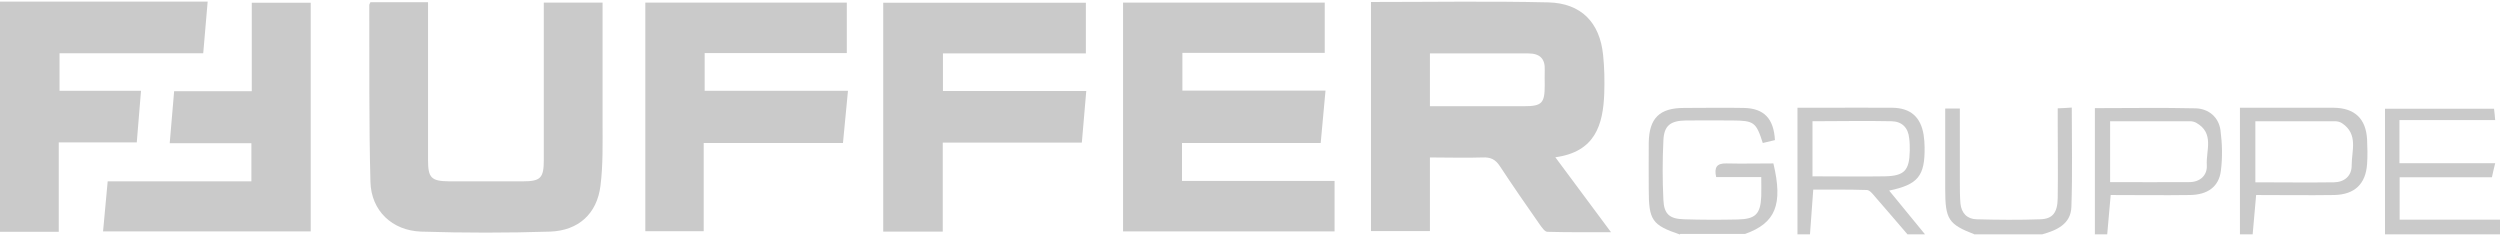 <?xml version="1.0" encoding="UTF-8"?>
<svg xmlns="http://www.w3.org/2000/svg" id="Ebene_1" viewBox="0 0 129.78 12.09" width="180" height="17"><defs><style>.cls-1{fill:#cacaca;}</style></defs><path class="cls-1" d="M0,0H10.78c-.08,.9-.15,1.76-.23,2.68H3.09v1.95H7.32c-.07,.91-.14,1.75-.22,2.68H3.05v4.64H0V0Z"/><path class="cls-1" d="M93.31,12.09V5.51c.42,0,.82,0,1.22,0,1.23,0,2.47-.01,3.7,0,.95,.01,1.48,.48,1.63,1.41,.03,.21,.05,.43,.05,.64,.02,1.49-.34,1.94-1.84,2.25,.63,.77,1.25,1.52,1.86,2.27-.3,0-.61,0-.91,0-.56-.65-1.12-1.31-1.68-1.95-.12-.14-.28-.35-.43-.35-.94-.03-1.88-.02-2.78-.02-.06,.84-.12,1.58-.17,2.32h-.65Zm.79-3.02c1.28,0,2.51,.02,3.74,0,1.02-.02,1.28-.3,1.3-1.33,0-.21,0-.43-.03-.64-.05-.55-.37-.88-.92-.89-1.35-.03-2.71,0-4.1,0v2.88Z"/><path class="cls-1" d="M87.21,12.09c-1.45-.49-1.62-.74-1.62-2.33,0-.81-.01-1.63,0-2.44,.02-1.27,.56-1.8,1.83-1.8,1.04,0,2.08-.02,3.11,0,1.04,.02,1.55,.55,1.61,1.67-.2,.05-.42,.1-.63,.15-.35-1.09-.46-1.16-1.58-1.17-.8,0-1.6-.01-2.4,0-.82,.01-1.15,.27-1.18,1.04-.05,1.03-.05,2.06,0,3.08,.03,.74,.32,.99,1.07,1.01,.93,.03,1.86,.03,2.79,.01,.92-.02,1.18-.28,1.22-1.2,.01-.31,0-.63,0-1h-2.34c-.11-.5,.02-.72,.53-.71,.82,.02,1.64,0,2.44,0,.51,2.14,.11,3.1-1.47,3.66h-3.37Z"/><path class="cls-1" d="M123.81,12.09V5.56h5.66c.02,.16,.04,.34,.06,.59h-4.97v2.24h4.97c-.07,.29-.12,.49-.17,.73h-4.79v2.2h5.21v.76h-5.97Z"/><path class="cls-1" d="M108.75,12.09V5.53c1.79,0,3.51-.03,5.23,.01,.69,.02,1.2,.47,1.29,1.14,.09,.69,.11,1.41,.02,2.1-.1,.83-.69,1.25-1.61,1.26-1.36,.02-2.71,0-4.11,0-.06,.71-.12,1.37-.18,2.04h-.65Zm.79-2.72c1.4,0,2.75,.01,4.11,0,.55,0,.94-.34,.91-.88-.05-.75,.41-1.66-.55-2.2-.09-.05-.21-.08-.31-.08-1.38,0-2.75,0-4.16,0v3.18Z"/><path class="cls-1" d="M116.28,12.09V5.51c.43,0,.83,0,1.23,0,1.21,0,2.42,0,3.63,0,1.1,.01,1.68,.57,1.74,1.64,.02,.43,.03,.86,0,1.28-.07,1.04-.65,1.59-1.71,1.61-1.34,.02-2.67,0-4.05,0-.06,.7-.12,1.37-.18,2.04h-.65Zm.8-5.89v3.18c1.39,0,2.74,.02,4.09,0,.54-.01,.92-.34,.91-.89,0-.75,.35-1.6-.49-2.17-.1-.07-.24-.11-.37-.11-1.37,0-2.74,0-4.14,0Z"/><path class="cls-1" d="M102.52,12.09c-1.37-.53-1.54-.78-1.54-2.34,0-1.39,0-2.78,0-4.2h.76c0,1.28,0,2.56,0,3.84,0,.36,0,.73,.03,1.09,.05,.49,.34,.81,.84,.82,1.1,.03,2.21,.04,3.31,0,.64-.02,.89-.35,.9-1.1,.02-1.31,0-2.61,0-3.92,0-.23,0-.46,0-.74,.27-.01,.47-.02,.73-.04,0,1.75,.04,3.45-.02,5.16-.03,.89-.76,1.21-1.51,1.42h-3.5Z"/><path class="cls-1" d="M71.18,.02c3.1,0,6.15-.05,9.19,.02,1.71,.04,2.68,1.04,2.85,2.73,.07,.66,.08,1.32,.06,1.99-.06,1.64-.47,3.04-2.54,3.32,.98,1.32,1.89,2.55,2.89,3.89-1.18,0-2.24,.01-3.3-.02-.14,0-.29-.23-.4-.38-.7-1-1.4-2.01-2.07-3.03-.23-.35-.48-.47-.9-.45-.88,.03-1.77,0-2.73,0v3.82h-3.06V.02Zm3.05,5.41c1.66,0,3.28,0,4.89,0,.93,0,1.07-.16,1.07-1.1,0-.26-.01-.51,0-.77,.03-.6-.26-.87-.85-.87-.86,0-1.73,0-2.59,0-.83,0-1.67,0-2.52,0v2.74Z"/><path class="cls-1" d="M68.81,4.62c-.09,.97-.17,1.82-.25,2.72h-7.2v1.97h7.92v2.62h-10.98V.05h10.47V2.66h-7.39v1.96h7.43Z"/><path class="cls-1" d="M31.28,.04c0,2.1,0,4.15,0,6.2,0,1.11,.03,2.23-.11,3.33-.18,1.44-1.14,2.32-2.62,2.37-2.22,.07-4.45,.07-6.68,0-1.52-.05-2.6-1.09-2.64-2.58-.08-3.06-.05-6.12-.06-9.18,0-.04,.03-.08,.06-.15h2.99V.71c0,2.51,0,5.01,0,7.52,0,.92,.17,1.09,1.09,1.1,1.28,0,2.55,0,3.83,0,.92,0,1.09-.17,1.09-1.1,0-2.46,0-4.93,0-7.39,0-.25,0-.51,0-.79h3.05Z"/><path class="cls-1" d="M56.38,2.69h-7.43v1.95h7.44c-.08,.92-.15,1.77-.23,2.68h-7.22v4.62h-3.09V.06h10.52V2.69Z"/><path class="cls-1" d="M44.02,4.63c-.09,.97-.17,1.82-.26,2.71h-7.23v4.58h-3.03V.05h10.46V2.67h-7.38v1.96h7.44Z"/><path class="cls-1" d="M16.13,.06V11.93H5.35c.08-.86,.15-1.68,.24-2.6h7.46v-1.98h-4.24c.08-.92,.15-1.78,.23-2.7h4.03V.06h3.07Z"/></svg>
